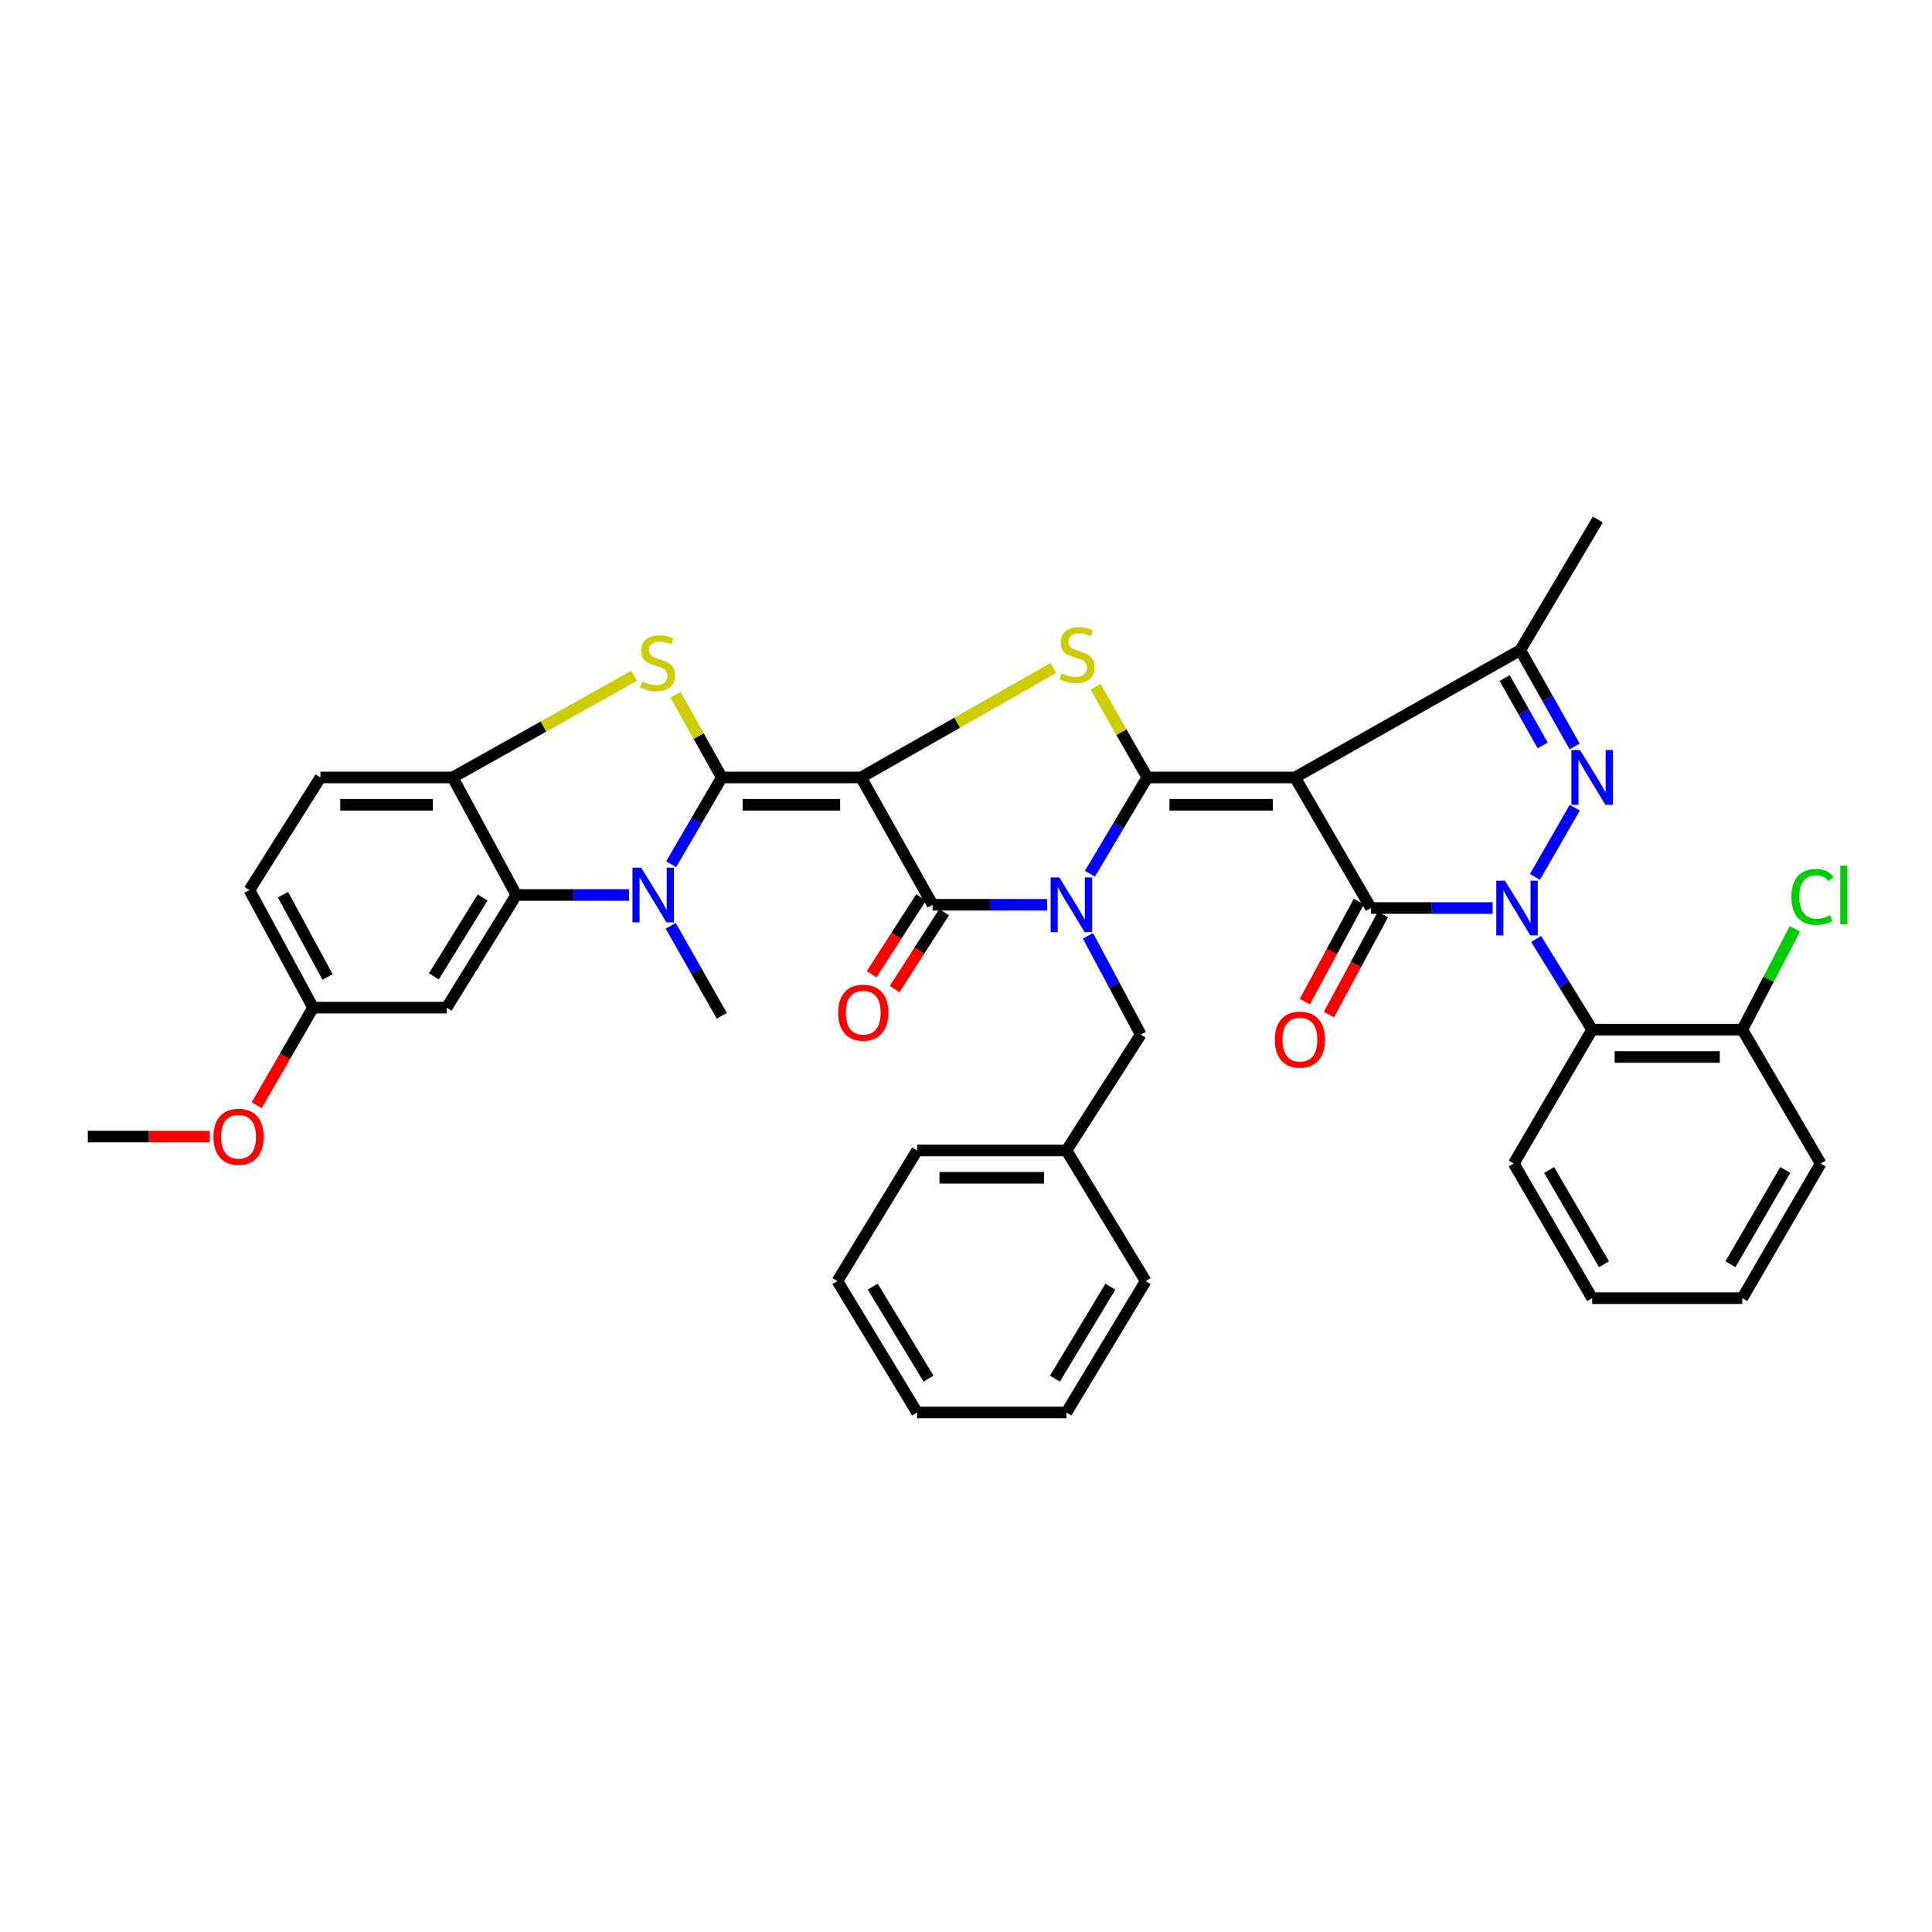 <?xml version='1.0' encoding='iso-8859-1'?>
<svg version='1.1' baseProfile='full'
              xmlns='http://www.w3.org/2000/svg'
                      xmlns:rdkit='http://www.rdkit.org/xml'
                      xmlns:xlink='http://www.w3.org/1999/xlink'
                  xml:space='preserve'
width='1000px' height='1000px' viewBox='0 0 1000 1000'>
<!-- END OF HEADER -->
<rect style='opacity:1.0;fill:#FFFFFF;stroke:none' width='1000' height='1000' x='0' y='0'> </rect>
<path class='bond-1' d='M 445.676,402.403 L 373.589,402.403' style='fill:none;fill-rule:evenodd;stroke:#000000;stroke-width:6px;stroke-linecap:butt;stroke-linejoin:miter;stroke-opacity:1' />
<path class='bond-1' d='M 434.863,416.553 L 384.402,416.553' style='fill:none;fill-rule:evenodd;stroke:#000000;stroke-width:6px;stroke-linecap:butt;stroke-linejoin:miter;stroke-opacity:1' />
<path class='bond-6' d='M 445.676,402.403 L 482.718,468.311' style='fill:none;fill-rule:evenodd;stroke:#000000;stroke-width:6px;stroke-linecap:butt;stroke-linejoin:miter;stroke-opacity:1' />
<path class='bond-7' d='M 445.676,402.403 L 495.437,374.077' style='fill:none;fill-rule:evenodd;stroke:#000000;stroke-width:6px;stroke-linecap:butt;stroke-linejoin:miter;stroke-opacity:1' />
<path class='bond-7' d='M 495.437,374.077 L 545.197,345.751' style='fill:none;fill-rule:evenodd;stroke:#CCCC00;stroke-width:6px;stroke-linecap:butt;stroke-linejoin:miter;stroke-opacity:1' />
<path class='bond-0' d='M 593.836,402.403 L 580.436,378.933' style='fill:none;fill-rule:evenodd;stroke:#000000;stroke-width:6px;stroke-linecap:butt;stroke-linejoin:miter;stroke-opacity:1' />
<path class='bond-0' d='M 580.436,378.933 L 567.036,355.463' style='fill:none;fill-rule:evenodd;stroke:#CCCC00;stroke-width:6px;stroke-linecap:butt;stroke-linejoin:miter;stroke-opacity:1' />
<path class='bond-3' d='M 593.836,402.403 L 670.295,402.403' style='fill:none;fill-rule:evenodd;stroke:#000000;stroke-width:6px;stroke-linecap:butt;stroke-linejoin:miter;stroke-opacity:1' />
<path class='bond-3' d='M 605.305,416.553 L 658.826,416.553' style='fill:none;fill-rule:evenodd;stroke:#000000;stroke-width:6px;stroke-linecap:butt;stroke-linejoin:miter;stroke-opacity:1' />
<path class='bond-38' d='M 593.836,402.403 L 578.981,427.318' style='fill:none;fill-rule:evenodd;stroke:#000000;stroke-width:6px;stroke-linecap:butt;stroke-linejoin:miter;stroke-opacity:1' />
<path class='bond-38' d='M 578.981,427.318 L 564.125,452.233' style='fill:none;fill-rule:evenodd;stroke:#0000FF;stroke-width:6px;stroke-linecap:butt;stroke-linejoin:miter;stroke-opacity:1' />
<path class='bond-9' d='M 373.589,402.403 L 360.489,424.862' style='fill:none;fill-rule:evenodd;stroke:#000000;stroke-width:6px;stroke-linecap:butt;stroke-linejoin:miter;stroke-opacity:1' />
<path class='bond-9' d='M 360.489,424.862 L 347.39,447.32' style='fill:none;fill-rule:evenodd;stroke:#0000FF;stroke-width:6px;stroke-linecap:butt;stroke-linejoin:miter;stroke-opacity:1' />
<path class='bond-10' d='M 373.589,402.403 L 361.605,380.979' style='fill:none;fill-rule:evenodd;stroke:#000000;stroke-width:6px;stroke-linecap:butt;stroke-linejoin:miter;stroke-opacity:1' />
<path class='bond-10' d='M 361.605,380.979 L 349.62,359.555' style='fill:none;fill-rule:evenodd;stroke:#CCCC00;stroke-width:6px;stroke-linecap:butt;stroke-linejoin:miter;stroke-opacity:1' />
<path class='bond-2' d='M 542.003,468.311 L 512.361,468.311' style='fill:none;fill-rule:evenodd;stroke:#0000FF;stroke-width:6px;stroke-linecap:butt;stroke-linejoin:miter;stroke-opacity:1' />
<path class='bond-2' d='M 512.361,468.311 L 482.718,468.311' style='fill:none;fill-rule:evenodd;stroke:#000000;stroke-width:6px;stroke-linecap:butt;stroke-linejoin:miter;stroke-opacity:1' />
<path class='bond-15' d='M 563.124,484.376 L 576.782,509.931' style='fill:none;fill-rule:evenodd;stroke:#0000FF;stroke-width:6px;stroke-linecap:butt;stroke-linejoin:miter;stroke-opacity:1' />
<path class='bond-15' d='M 576.782,509.931 L 590.44,535.485' style='fill:none;fill-rule:evenodd;stroke:#000000;stroke-width:6px;stroke-linecap:butt;stroke-linejoin:miter;stroke-opacity:1' />
<path class='bond-5' d='M 670.295,402.403 L 709.577,469.994' style='fill:none;fill-rule:evenodd;stroke:#000000;stroke-width:6px;stroke-linecap:butt;stroke-linejoin:miter;stroke-opacity:1' />
<path class='bond-11' d='M 670.295,402.403 L 786.9,336.511' style='fill:none;fill-rule:evenodd;stroke:#000000;stroke-width:6px;stroke-linecap:butt;stroke-linejoin:miter;stroke-opacity:1' />
<path class='bond-4' d='M 772.586,469.994 L 741.082,469.994' style='fill:none;fill-rule:evenodd;stroke:#0000FF;stroke-width:6px;stroke-linecap:butt;stroke-linejoin:miter;stroke-opacity:1' />
<path class='bond-4' d='M 741.082,469.994 L 709.577,469.994' style='fill:none;fill-rule:evenodd;stroke:#000000;stroke-width:6px;stroke-linecap:butt;stroke-linejoin:miter;stroke-opacity:1' />
<path class='bond-13' d='M 795.104,486.003 L 809.597,509.475' style='fill:none;fill-rule:evenodd;stroke:#0000FF;stroke-width:6px;stroke-linecap:butt;stroke-linejoin:miter;stroke-opacity:1' />
<path class='bond-13' d='M 809.597,509.475 L 824.091,532.946' style='fill:none;fill-rule:evenodd;stroke:#000000;stroke-width:6px;stroke-linecap:butt;stroke-linejoin:miter;stroke-opacity:1' />
<path class='bond-40' d='M 794.482,453.884 L 815.093,418.048' style='fill:none;fill-rule:evenodd;stroke:#0000FF;stroke-width:6px;stroke-linecap:butt;stroke-linejoin:miter;stroke-opacity:1' />
<path class='bond-17' d='M 703.352,466.632 L 689.369,492.521' style='fill:none;fill-rule:evenodd;stroke:#000000;stroke-width:6px;stroke-linecap:butt;stroke-linejoin:miter;stroke-opacity:1' />
<path class='bond-17' d='M 689.369,492.521 L 675.387,518.409' style='fill:none;fill-rule:evenodd;stroke:#FF0000;stroke-width:6px;stroke-linecap:butt;stroke-linejoin:miter;stroke-opacity:1' />
<path class='bond-17' d='M 715.802,473.356 L 701.82,499.245' style='fill:none;fill-rule:evenodd;stroke:#000000;stroke-width:6px;stroke-linecap:butt;stroke-linejoin:miter;stroke-opacity:1' />
<path class='bond-17' d='M 701.82,499.245 L 687.837,525.134' style='fill:none;fill-rule:evenodd;stroke:#FF0000;stroke-width:6px;stroke-linecap:butt;stroke-linejoin:miter;stroke-opacity:1' />
<path class='bond-18' d='M 476.77,464.481 L 463.959,484.376' style='fill:none;fill-rule:evenodd;stroke:#000000;stroke-width:6px;stroke-linecap:butt;stroke-linejoin:miter;stroke-opacity:1' />
<path class='bond-18' d='M 463.959,484.376 L 451.149,504.27' style='fill:none;fill-rule:evenodd;stroke:#FF0000;stroke-width:6px;stroke-linecap:butt;stroke-linejoin:miter;stroke-opacity:1' />
<path class='bond-18' d='M 488.667,472.142 L 475.856,492.036' style='fill:none;fill-rule:evenodd;stroke:#000000;stroke-width:6px;stroke-linecap:butt;stroke-linejoin:miter;stroke-opacity:1' />
<path class='bond-18' d='M 475.856,492.036 L 463.046,511.931' style='fill:none;fill-rule:evenodd;stroke:#FF0000;stroke-width:6px;stroke-linecap:butt;stroke-linejoin:miter;stroke-opacity:1' />
<path class='bond-8' d='M 815.031,386.352 L 800.965,361.431' style='fill:none;fill-rule:evenodd;stroke:#0000FF;stroke-width:6px;stroke-linecap:butt;stroke-linejoin:miter;stroke-opacity:1' />
<path class='bond-8' d='M 800.965,361.431 L 786.9,336.511' style='fill:none;fill-rule:evenodd;stroke:#000000;stroke-width:6px;stroke-linecap:butt;stroke-linejoin:miter;stroke-opacity:1' />
<path class='bond-8' d='M 798.489,385.831 L 788.643,368.386' style='fill:none;fill-rule:evenodd;stroke:#0000FF;stroke-width:6px;stroke-linecap:butt;stroke-linejoin:miter;stroke-opacity:1' />
<path class='bond-8' d='M 788.643,368.386 L 778.797,350.942' style='fill:none;fill-rule:evenodd;stroke:#000000;stroke-width:6px;stroke-linecap:butt;stroke-linejoin:miter;stroke-opacity:1' />
<path class='bond-12' d='M 325.592,463.241 L 296.417,463.241' style='fill:none;fill-rule:evenodd;stroke:#0000FF;stroke-width:6px;stroke-linecap:butt;stroke-linejoin:miter;stroke-opacity:1' />
<path class='bond-12' d='M 296.417,463.241 L 267.243,463.241' style='fill:none;fill-rule:evenodd;stroke:#000000;stroke-width:6px;stroke-linecap:butt;stroke-linejoin:miter;stroke-opacity:1' />
<path class='bond-22' d='M 347.16,479.198 L 360.374,502.484' style='fill:none;fill-rule:evenodd;stroke:#0000FF;stroke-width:6px;stroke-linecap:butt;stroke-linejoin:miter;stroke-opacity:1' />
<path class='bond-22' d='M 360.374,502.484 L 373.589,525.769' style='fill:none;fill-rule:evenodd;stroke:#000000;stroke-width:6px;stroke-linecap:butt;stroke-linejoin:miter;stroke-opacity:1' />
<path class='bond-14' d='M 328.225,349.764 L 281.261,376.084' style='fill:none;fill-rule:evenodd;stroke:#CCCC00;stroke-width:6px;stroke-linecap:butt;stroke-linejoin:miter;stroke-opacity:1' />
<path class='bond-14' d='M 281.261,376.084 L 234.296,402.403' style='fill:none;fill-rule:evenodd;stroke:#000000;stroke-width:6px;stroke-linecap:butt;stroke-linejoin:miter;stroke-opacity:1' />
<path class='bond-25' d='M 786.9,336.511 L 827.031,268.904' style='fill:none;fill-rule:evenodd;stroke:#000000;stroke-width:6px;stroke-linecap:butt;stroke-linejoin:miter;stroke-opacity:1' />
<path class='bond-16' d='M 267.243,463.241 L 231.199,521.555' style='fill:none;fill-rule:evenodd;stroke:#000000;stroke-width:6px;stroke-linecap:butt;stroke-linejoin:miter;stroke-opacity:1' />
<path class='bond-16' d='M 249.8,464.548 L 224.569,505.369' style='fill:none;fill-rule:evenodd;stroke:#000000;stroke-width:6px;stroke-linecap:butt;stroke-linejoin:miter;stroke-opacity:1' />
<path class='bond-39' d='M 267.243,463.241 L 234.296,402.403' style='fill:none;fill-rule:evenodd;stroke:#000000;stroke-width:6px;stroke-linecap:butt;stroke-linejoin:miter;stroke-opacity:1' />
<path class='bond-19' d='M 824.091,532.946 L 901.815,532.946' style='fill:none;fill-rule:evenodd;stroke:#000000;stroke-width:6px;stroke-linecap:butt;stroke-linejoin:miter;stroke-opacity:1' />
<path class='bond-19' d='M 835.75,547.096 L 890.156,547.096' style='fill:none;fill-rule:evenodd;stroke:#000000;stroke-width:6px;stroke-linecap:butt;stroke-linejoin:miter;stroke-opacity:1' />
<path class='bond-27' d='M 824.091,532.946 L 783.519,602.251' style='fill:none;fill-rule:evenodd;stroke:#000000;stroke-width:6px;stroke-linecap:butt;stroke-linejoin:miter;stroke-opacity:1' />
<path class='bond-20' d='M 234.296,402.403 L 165.849,402.403' style='fill:none;fill-rule:evenodd;stroke:#000000;stroke-width:6px;stroke-linecap:butt;stroke-linejoin:miter;stroke-opacity:1' />
<path class='bond-20' d='M 224.029,416.553 L 176.116,416.553' style='fill:none;fill-rule:evenodd;stroke:#000000;stroke-width:6px;stroke-linecap:butt;stroke-linejoin:miter;stroke-opacity:1' />
<path class='bond-24' d='M 590.44,535.485 L 551.999,595.482' style='fill:none;fill-rule:evenodd;stroke:#000000;stroke-width:6px;stroke-linecap:butt;stroke-linejoin:miter;stroke-opacity:1' />
<path class='bond-21' d='M 231.199,521.555 L 162.052,521.555' style='fill:none;fill-rule:evenodd;stroke:#000000;stroke-width:6px;stroke-linecap:butt;stroke-linejoin:miter;stroke-opacity:1' />
<path class='bond-23' d='M 901.815,532.946 L 915.42,506.846' style='fill:none;fill-rule:evenodd;stroke:#000000;stroke-width:6px;stroke-linecap:butt;stroke-linejoin:miter;stroke-opacity:1' />
<path class='bond-23' d='M 915.42,506.846 L 929.025,480.746' style='fill:none;fill-rule:evenodd;stroke:#00CC00;stroke-width:6px;stroke-linecap:butt;stroke-linejoin:miter;stroke-opacity:1' />
<path class='bond-29' d='M 901.815,532.946 L 942.371,602.251' style='fill:none;fill-rule:evenodd;stroke:#000000;stroke-width:6px;stroke-linecap:butt;stroke-linejoin:miter;stroke-opacity:1' />
<path class='bond-26' d='M 165.849,402.403 L 129.09,460.702' style='fill:none;fill-rule:evenodd;stroke:#000000;stroke-width:6px;stroke-linecap:butt;stroke-linejoin:miter;stroke-opacity:1' />
<path class='bond-28' d='M 162.052,521.555 L 147.457,546.799' style='fill:none;fill-rule:evenodd;stroke:#000000;stroke-width:6px;stroke-linecap:butt;stroke-linejoin:miter;stroke-opacity:1' />
<path class='bond-28' d='M 147.457,546.799 L 132.863,572.042' style='fill:none;fill-rule:evenodd;stroke:#FF0000;stroke-width:6px;stroke-linecap:butt;stroke-linejoin:miter;stroke-opacity:1' />
<path class='bond-41' d='M 162.052,521.555 L 129.09,460.702' style='fill:none;fill-rule:evenodd;stroke:#000000;stroke-width:6px;stroke-linecap:butt;stroke-linejoin:miter;stroke-opacity:1' />
<path class='bond-41' d='M 169.55,505.688 L 146.476,463.09' style='fill:none;fill-rule:evenodd;stroke:#000000;stroke-width:6px;stroke-linecap:butt;stroke-linejoin:miter;stroke-opacity:1' />
<path class='bond-30' d='M 551.999,595.482 L 474.684,595.482' style='fill:none;fill-rule:evenodd;stroke:#000000;stroke-width:6px;stroke-linecap:butt;stroke-linejoin:miter;stroke-opacity:1' />
<path class='bond-30' d='M 540.402,609.632 L 486.281,609.632' style='fill:none;fill-rule:evenodd;stroke:#000000;stroke-width:6px;stroke-linecap:butt;stroke-linejoin:miter;stroke-opacity:1' />
<path class='bond-31' d='M 551.999,595.482 L 592.995,663.089' style='fill:none;fill-rule:evenodd;stroke:#000000;stroke-width:6px;stroke-linecap:butt;stroke-linejoin:miter;stroke-opacity:1' />
<path class='bond-33' d='M 783.519,602.251 L 824.091,671.94' style='fill:none;fill-rule:evenodd;stroke:#000000;stroke-width:6px;stroke-linecap:butt;stroke-linejoin:miter;stroke-opacity:1' />
<path class='bond-33' d='M 801.834,605.585 L 830.234,654.368' style='fill:none;fill-rule:evenodd;stroke:#000000;stroke-width:6px;stroke-linecap:butt;stroke-linejoin:miter;stroke-opacity:1' />
<path class='bond-32' d='M 108.519,588.289 L 76.987,588.289' style='fill:none;fill-rule:evenodd;stroke:#FF0000;stroke-width:6px;stroke-linecap:butt;stroke-linejoin:miter;stroke-opacity:1' />
<path class='bond-32' d='M 76.987,588.289 L 45.455,588.289' style='fill:none;fill-rule:evenodd;stroke:#000000;stroke-width:6px;stroke-linecap:butt;stroke-linejoin:miter;stroke-opacity:1' />
<path class='bond-43' d='M 942.371,602.251 L 901.815,671.94' style='fill:none;fill-rule:evenodd;stroke:#000000;stroke-width:6px;stroke-linecap:butt;stroke-linejoin:miter;stroke-opacity:1' />
<path class='bond-43' d='M 924.057,605.587 L 895.668,654.37' style='fill:none;fill-rule:evenodd;stroke:#000000;stroke-width:6px;stroke-linecap:butt;stroke-linejoin:miter;stroke-opacity:1' />
<path class='bond-35' d='M 474.684,595.482 L 433.429,663.089' style='fill:none;fill-rule:evenodd;stroke:#000000;stroke-width:6px;stroke-linecap:butt;stroke-linejoin:miter;stroke-opacity:1' />
<path class='bond-36' d='M 592.995,663.089 L 551.999,731.096' style='fill:none;fill-rule:evenodd;stroke:#000000;stroke-width:6px;stroke-linecap:butt;stroke-linejoin:miter;stroke-opacity:1' />
<path class='bond-36' d='M 574.727,665.984 L 546.03,713.589' style='fill:none;fill-rule:evenodd;stroke:#000000;stroke-width:6px;stroke-linecap:butt;stroke-linejoin:miter;stroke-opacity:1' />
<path class='bond-34' d='M 824.091,671.94 L 901.815,671.94' style='fill:none;fill-rule:evenodd;stroke:#000000;stroke-width:6px;stroke-linecap:butt;stroke-linejoin:miter;stroke-opacity:1' />
<path class='bond-42' d='M 433.429,663.089 L 474.684,731.096' style='fill:none;fill-rule:evenodd;stroke:#000000;stroke-width:6px;stroke-linecap:butt;stroke-linejoin:miter;stroke-opacity:1' />
<path class='bond-42' d='M 451.715,665.951 L 480.594,713.556' style='fill:none;fill-rule:evenodd;stroke:#000000;stroke-width:6px;stroke-linecap:butt;stroke-linejoin:miter;stroke-opacity:1' />
<path class='bond-37' d='M 551.999,731.096 L 474.684,731.096' style='fill:none;fill-rule:evenodd;stroke:#000000;stroke-width:6px;stroke-linecap:butt;stroke-linejoin:miter;stroke-opacity:1' />
<path  class='atom-3' d='M 548.278 454.151
L 557.558 469.151
Q 558.478 470.631, 559.958 473.311
Q 561.438 475.991, 561.518 476.151
L 561.518 454.151
L 565.278 454.151
L 565.278 482.471
L 561.398 482.471
L 551.438 466.071
Q 550.278 464.151, 549.038 461.951
Q 547.838 459.751, 547.478 459.071
L 547.478 482.471
L 543.798 482.471
L 543.798 454.151
L 548.278 454.151
' fill='#0000FF'/>
<path  class='atom-5' d='M 778.957 455.834
L 788.237 470.834
Q 789.157 472.314, 790.637 474.994
Q 792.117 477.674, 792.197 477.834
L 792.197 455.834
L 795.957 455.834
L 795.957 484.154
L 792.077 484.154
L 782.117 467.754
Q 780.957 465.834, 779.717 463.634
Q 778.517 461.434, 778.157 460.754
L 778.157 484.154
L 774.477 484.154
L 774.477 455.834
L 778.957 455.834
' fill='#0000FF'/>
<path  class='atom-8' d='M 549.494 348.471
Q 549.814 348.591, 551.134 349.151
Q 552.454 349.711, 553.894 350.071
Q 555.374 350.391, 556.814 350.391
Q 559.494 350.391, 561.054 349.111
Q 562.614 347.791, 562.614 345.511
Q 562.614 343.951, 561.814 342.991
Q 561.054 342.031, 559.854 341.511
Q 558.654 340.991, 556.654 340.391
Q 554.134 339.631, 552.614 338.911
Q 551.134 338.191, 550.054 336.671
Q 549.014 335.151, 549.014 332.591
Q 549.014 329.031, 551.414 326.831
Q 553.854 324.631, 558.654 324.631
Q 561.934 324.631, 565.654 326.191
L 564.734 329.271
Q 561.334 327.871, 558.774 327.871
Q 556.014 327.871, 554.494 329.031
Q 552.974 330.151, 553.014 332.111
Q 553.014 333.631, 553.774 334.551
Q 554.574 335.471, 555.694 335.991
Q 556.854 336.511, 558.774 337.111
Q 561.334 337.911, 562.854 338.711
Q 564.374 339.511, 565.454 341.151
Q 566.574 342.751, 566.574 345.511
Q 566.574 349.431, 563.934 351.551
Q 561.334 353.631, 556.974 353.631
Q 554.454 353.631, 552.534 353.071
Q 550.654 352.551, 548.414 351.631
L 549.494 348.471
' fill='#CCCC00'/>
<path  class='atom-9' d='M 817.831 388.243
L 827.111 403.243
Q 828.031 404.723, 829.511 407.403
Q 830.991 410.083, 831.071 410.243
L 831.071 388.243
L 834.831 388.243
L 834.831 416.563
L 830.951 416.563
L 820.991 400.163
Q 819.831 398.243, 818.591 396.043
Q 817.391 393.843, 817.031 393.163
L 817.031 416.563
L 813.351 416.563
L 813.351 388.243
L 817.831 388.243
' fill='#0000FF'/>
<path  class='atom-10' d='M 331.844 449.081
L 341.124 464.081
Q 342.044 465.561, 343.524 468.241
Q 345.004 470.921, 345.084 471.081
L 345.084 449.081
L 348.844 449.081
L 348.844 477.401
L 344.964 477.401
L 335.004 461.001
Q 333.844 459.081, 332.604 456.881
Q 331.404 454.681, 331.044 454.001
L 331.044 477.401
L 327.364 477.401
L 327.364 449.081
L 331.844 449.081
' fill='#0000FF'/>
<path  class='atom-11' d='M 332.344 352.692
Q 332.664 352.812, 333.984 353.372
Q 335.304 353.932, 336.744 354.292
Q 338.224 354.612, 339.664 354.612
Q 342.344 354.612, 343.904 353.332
Q 345.464 352.012, 345.464 349.732
Q 345.464 348.172, 344.664 347.212
Q 343.904 346.252, 342.704 345.732
Q 341.504 345.212, 339.504 344.612
Q 336.984 343.852, 335.464 343.132
Q 333.984 342.412, 332.904 340.892
Q 331.864 339.372, 331.864 336.812
Q 331.864 333.252, 334.264 331.052
Q 336.704 328.852, 341.504 328.852
Q 344.784 328.852, 348.504 330.412
L 347.584 333.492
Q 344.184 332.092, 341.624 332.092
Q 338.864 332.092, 337.344 333.252
Q 335.824 334.372, 335.864 336.332
Q 335.864 337.852, 336.624 338.772
Q 337.424 339.692, 338.544 340.212
Q 339.704 340.732, 341.624 341.332
Q 344.184 342.132, 345.704 342.932
Q 347.224 343.732, 348.304 345.372
Q 349.424 346.972, 349.424 349.732
Q 349.424 353.652, 346.784 355.772
Q 344.184 357.852, 339.824 357.852
Q 337.304 357.852, 335.384 357.292
Q 333.504 356.772, 331.264 355.852
L 332.344 352.692
' fill='#CCCC00'/>
<path  class='atom-18' d='M 659.834 538.105
Q 659.834 531.305, 663.194 527.505
Q 666.554 523.705, 672.834 523.705
Q 679.114 523.705, 682.474 527.505
Q 685.834 531.305, 685.834 538.105
Q 685.834 544.985, 682.434 548.905
Q 679.034 552.785, 672.834 552.785
Q 666.594 552.785, 663.194 548.905
Q 659.834 545.025, 659.834 538.105
M 672.834 549.585
Q 677.154 549.585, 679.474 546.705
Q 681.834 543.785, 681.834 538.105
Q 681.834 532.545, 679.474 529.745
Q 677.154 526.905, 672.834 526.905
Q 668.514 526.905, 666.154 529.705
Q 663.834 532.505, 663.834 538.105
Q 663.834 543.825, 666.154 546.705
Q 668.514 549.585, 672.834 549.585
' fill='#FF0000'/>
<path  class='atom-19' d='M 433.808 524.159
Q 433.808 517.359, 437.168 513.559
Q 440.528 509.759, 446.808 509.759
Q 453.088 509.759, 456.448 513.559
Q 459.808 517.359, 459.808 524.159
Q 459.808 531.039, 456.408 534.959
Q 453.008 538.839, 446.808 538.839
Q 440.568 538.839, 437.168 534.959
Q 433.808 531.079, 433.808 524.159
M 446.808 535.639
Q 451.128 535.639, 453.448 532.759
Q 455.808 529.839, 455.808 524.159
Q 455.808 518.599, 453.448 515.799
Q 451.128 512.959, 446.808 512.959
Q 442.488 512.959, 440.128 515.759
Q 437.808 518.559, 437.808 524.159
Q 437.808 529.879, 440.128 532.759
Q 442.488 535.639, 446.808 535.639
' fill='#FF0000'/>
<path  class='atom-24' d='M 927.229 464.221
Q 927.229 457.181, 930.509 453.501
Q 933.829 449.781, 940.109 449.781
Q 945.949 449.781, 949.069 453.901
L 946.429 456.061
Q 944.149 453.061, 940.109 453.061
Q 935.829 453.061, 933.549 455.941
Q 931.309 458.781, 931.309 464.221
Q 931.309 469.821, 933.629 472.701
Q 935.989 475.581, 940.549 475.581
Q 943.669 475.581, 947.309 473.701
L 948.429 476.701
Q 946.949 477.661, 944.709 478.221
Q 942.469 478.781, 939.989 478.781
Q 933.829 478.781, 930.509 475.021
Q 927.229 471.261, 927.229 464.221
' fill='#00CC00'/>
<path  class='atom-24' d='M 952.509 448.061
L 956.189 448.061
L 956.189 478.421
L 952.509 478.421
L 952.509 448.061
' fill='#00CC00'/>
<path  class='atom-29' d='M 110.469 588.369
Q 110.469 581.569, 113.829 577.769
Q 117.189 573.969, 123.469 573.969
Q 129.749 573.969, 133.109 577.769
Q 136.469 581.569, 136.469 588.369
Q 136.469 595.249, 133.069 599.169
Q 129.669 603.049, 123.469 603.049
Q 117.229 603.049, 113.829 599.169
Q 110.469 595.289, 110.469 588.369
M 123.469 599.849
Q 127.789 599.849, 130.109 596.969
Q 132.469 594.049, 132.469 588.369
Q 132.469 582.809, 130.109 580.009
Q 127.789 577.169, 123.469 577.169
Q 119.149 577.169, 116.789 579.969
Q 114.469 582.769, 114.469 588.369
Q 114.469 594.089, 116.789 596.969
Q 119.149 599.849, 123.469 599.849
' fill='#FF0000'/>
</svg>
